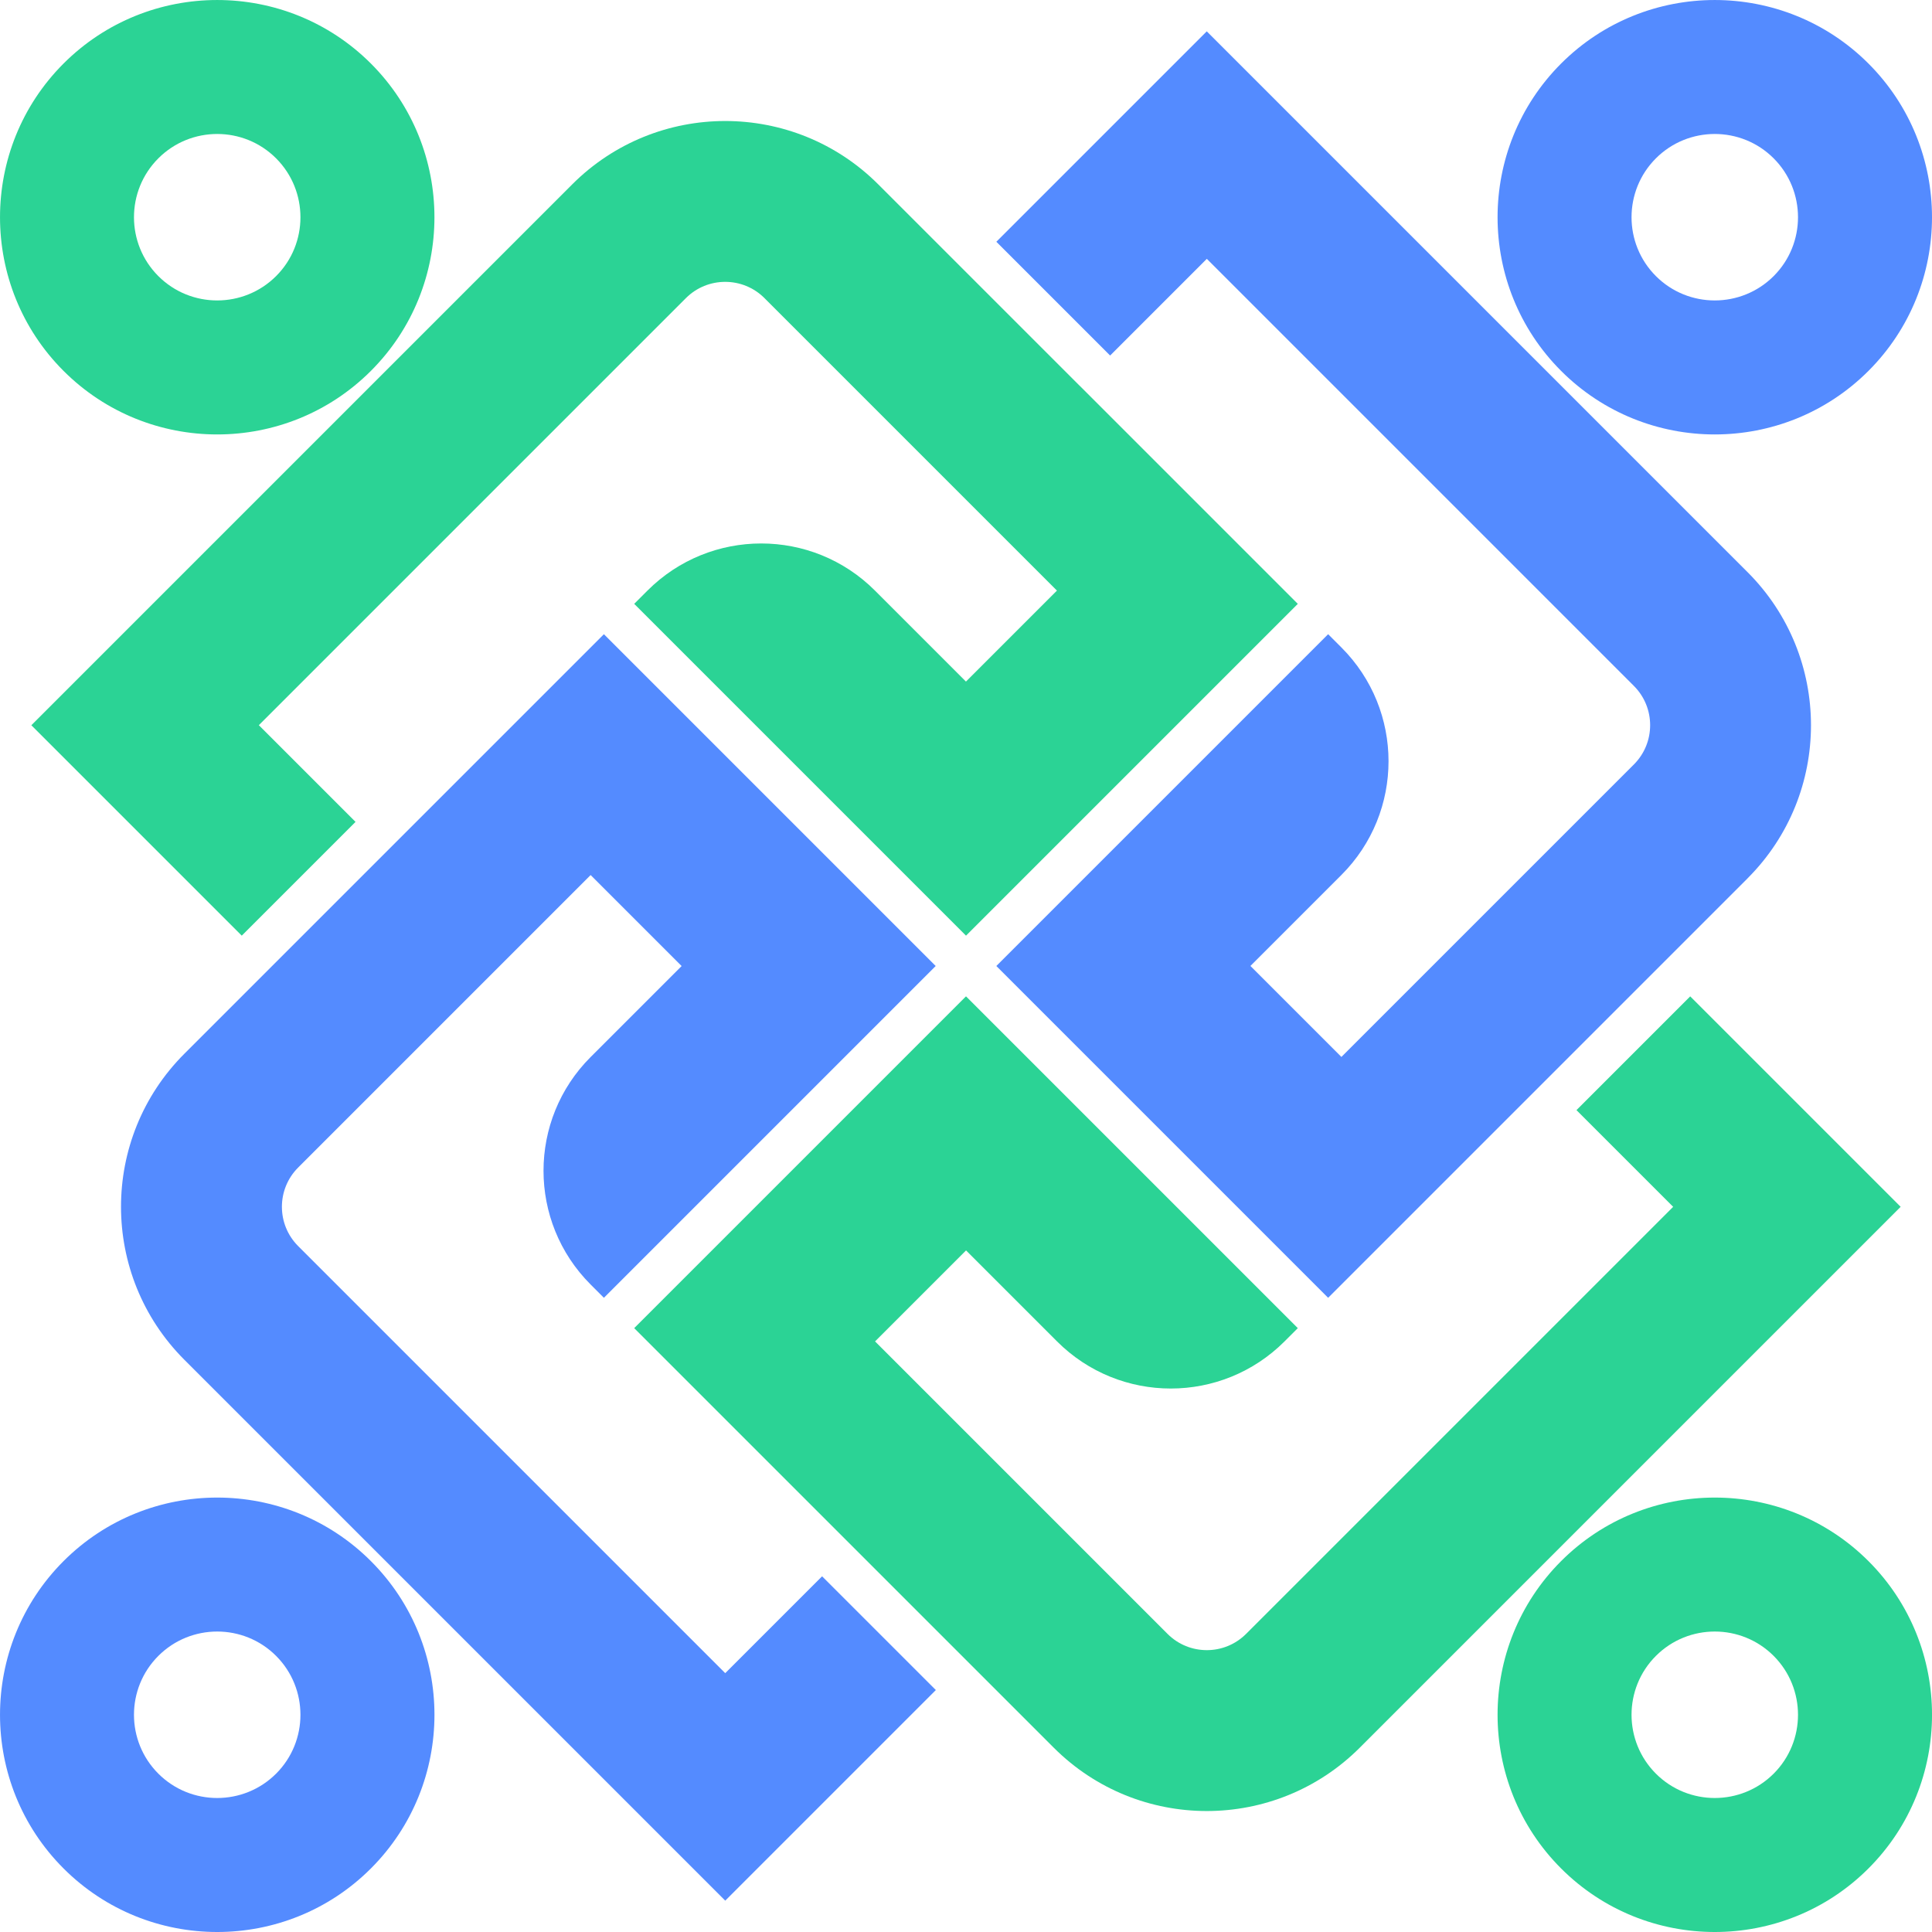 <?xml version="1.0" encoding="UTF-8"?>
<svg id="Layer_2" data-name="Layer 2" xmlns="http://www.w3.org/2000/svg" width="406.2" height="406.2" viewBox="0 0 406.2 406.2">
  <defs>
    <style>
      .cls-1 {
        fill: #548bff;
      }

      .cls-2 {
        fill: #2bd395;
      }
    </style>
  </defs>
  <g id="Layer_1-2" data-name="Layer 1">
    <g>
      <g>
        <g>
          <path class="cls-1" d="m328.22,77.98c-17.81-17.81-17.81-46.8,0-64.62,17.81-17.81,46.8-17.81,64.62,0,17.81,17.81,17.82,46.8,0,64.62-17.81,17.81-46.8,17.82-64.62,0Zm44.69-44.69c-6.83-6.83-17.93-6.83-24.76,0-6.83,6.83-6.83,17.93,0,24.76,6.83,6.83,17.93,6.82,24.76,0,6.83-6.83,6.82-17.93,0-24.76Z"/>
          <path class="cls-1" d="m13.36,392.84c-17.81-17.81-17.81-46.8,0-64.62,17.81-17.81,46.8-17.81,64.62,0s17.82,46.8,0,64.62c-17.81,17.81-46.8,17.82-64.62,0Zm44.69-44.69c-6.83-6.83-17.93-6.83-24.76,0-6.83,6.83-6.83,17.93,0,24.76s17.93,6.82,24.76,0c6.83-6.83,6.82-17.93,0-24.76Z"/>
        </g>
        <g>
          <path class="cls-2" d="m328.22,392.84c-17.81-17.81-17.81-46.8,0-64.62,17.81-17.81,46.8-17.81,64.62,0s17.82,46.8,0,64.62c-17.81,17.81-46.8,17.82-64.62,0Zm44.69-44.69c-6.83-6.83-17.93-6.83-24.76,0-6.83,6.83-6.83,17.93,0,24.76,6.83,6.83,17.93,6.82,24.76,0,6.83-6.83,6.82-17.93,0-24.76Z"/>
          <path class="cls-2" d="m13.36,77.98c-17.81-17.81-17.81-46.8,0-64.62,17.81-17.81,46.8-17.81,64.62,0,17.81,17.81,17.82,46.8,0,64.62-17.81,17.81-46.8,17.82-64.62,0Zm44.69-44.69c-6.83-6.83-17.93-6.83-24.76,0-6.83,6.83-6.83,17.93,0,24.76s17.93,6.82,24.76,0,6.82-17.93,0-24.76Z"/>
        </g>
      </g>
      <g>
        <path class="cls-1" d="m172.84,331.42l-20.36,20.36-89.79-89.79c-4.56-4.56-4.56-11.96,0-16.52l18.44-18.44,23.92-23.92,19.13-19.13,19.13,19.13-19.13,19.13h0c-13.21,13.21-13.21,34.62,0,47.83l2.79,2.79,23.92-23.92,19.13-19.13,26.64-26.64.07-.07-45.84-45.84-23.92-23.92-26.71,26.71-19.13,19.13-23.92,23.92-18.44,18.44c-17.77,17.77-17.77,46.58,0,64.36l113.71,113.71,44.28-44.28-23.92-23.92Z"/>
        <path class="cls-2" d="m355.37,209.48l-23.92,23.92,20.33,20.33-89.79,89.79c-4.56,4.56-11.96,4.56-16.52,0l-18.44-18.44-23.92-23.92-19.13-19.13,19.13-19.13,19.13,19.13h0c13.21,13.21,34.62,13.21,47.83,0l2.79-2.79-23.92-23.92-45.84-45.84-.07.07-26.64,26.64-19.13,19.13-23.92,23.92,26.71,26.71,19.13,19.13,23.92,23.92,18.44,18.44c17.77,17.77,46.59,17.77,64.36,0l113.71-113.71-44.24-44.24Z"/>
        <path class="cls-2" d="m227.02,81.13l-23.92-23.92h0l-18.44-18.44c-17.77-17.77-46.59-17.77-64.36,0L6.59,152.48l44.24,44.24,23.92-23.92-20.33-20.33,89.79-89.79c4.56-4.56,11.96-4.56,16.52,0l18.44,18.44h0l23.92,23.92,19.13,19.13-19.13,19.13-19.13-19.13h0c-13.21-13.21-34.62-13.21-47.83,0l-2.79,2.79,23.92,23.92,19.13,19.13,26.71,26.71,26.71-26.71,19.13-19.13,23.92-23.92-26.71-26.71-19.13-19.13Z"/>
        <path class="cls-1" d="m367.43,184.66c17.77-17.77,17.77-46.59,0-64.36L253.72,6.59l-44.24,44.24,23.92,23.92,20.33-20.33,89.79,89.79c4.56,4.56,4.56,11.96,0,16.52l-18.44,18.44h0l-23.92,23.92-19.13,19.13-19.13-19.13,19.13-19.13h0c13.21-13.21,13.21-34.62,0-47.83l-2.79-2.79-23.92,23.92-19.13,19.13-26.71,26.71,26.71,26.71,19.13,19.13,23.92,23.92,26.71-26.71,19.13-19.13,23.92-23.92h0l18.44-18.44Z"/>
      </g>
    </g>
  </g>
</svg>